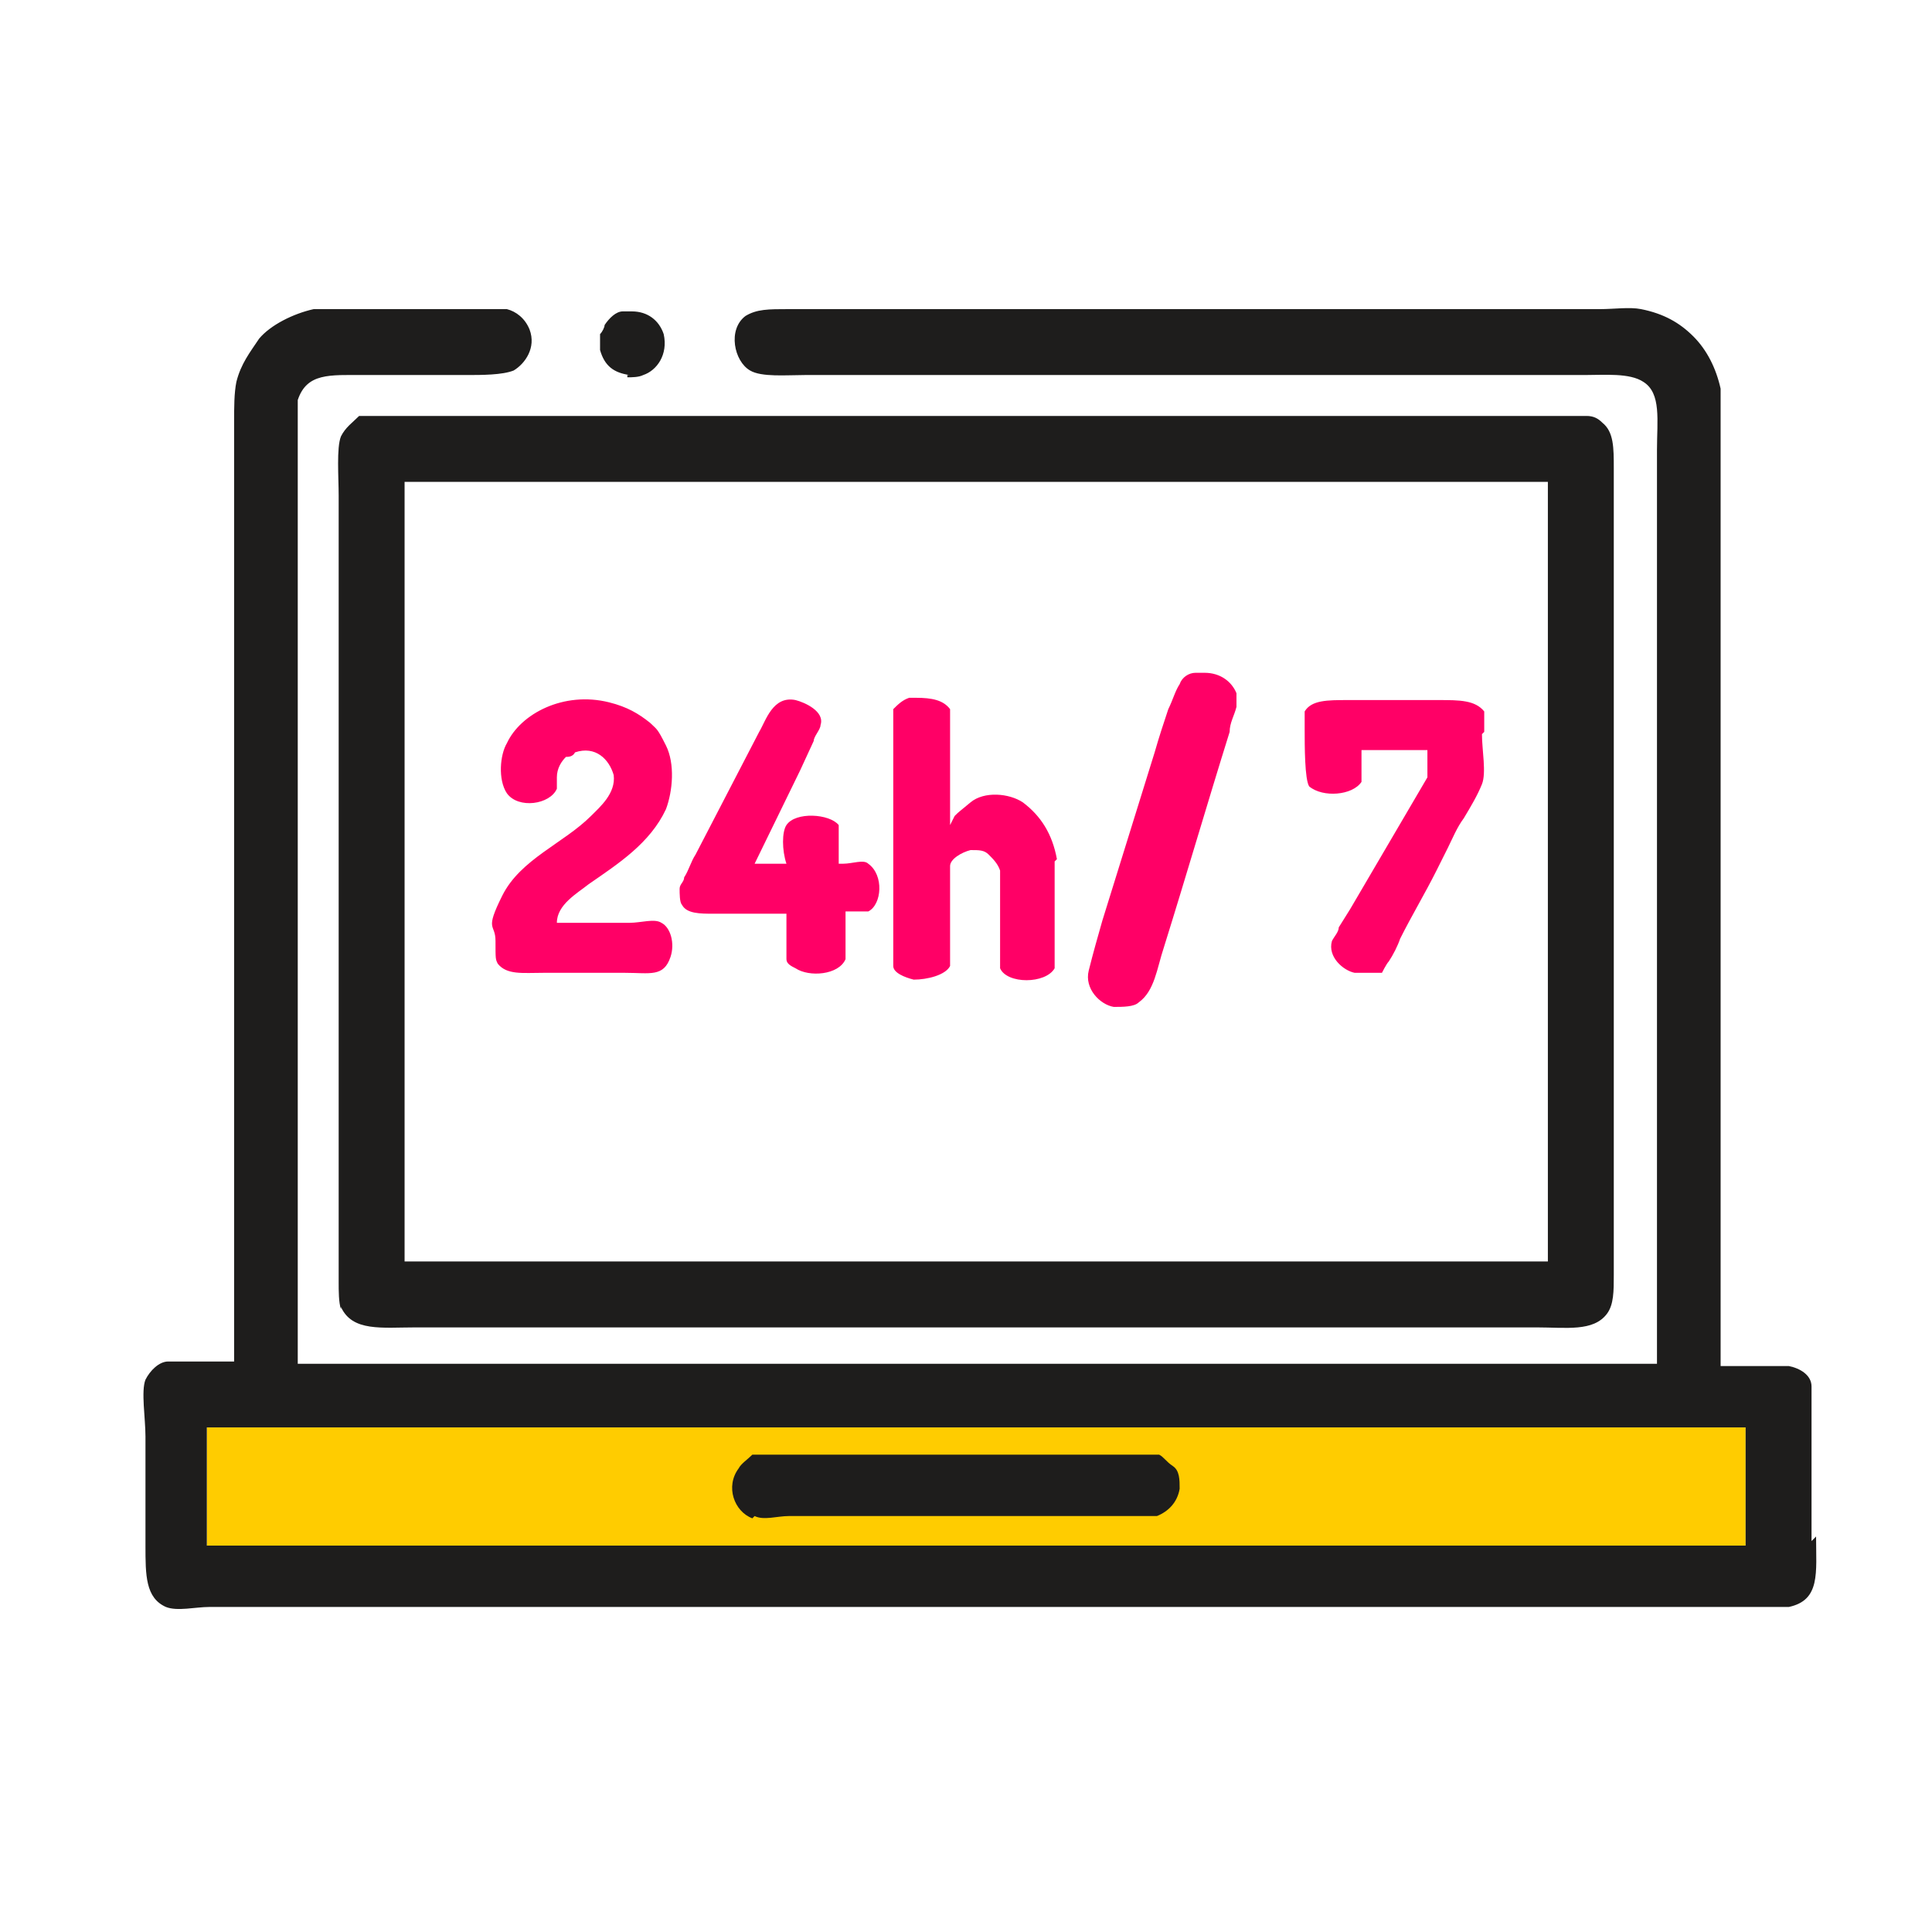 <?xml version="1.0" encoding="UTF-8"?>
<svg id="Layer_1" data-name="Layer 1" xmlns="http://www.w3.org/2000/svg" version="1.1" viewBox="0 0 85 85">
  <defs>
    <style>
      .cls-1 {
        fill: #f06;
      }

      .cls-1, .cls-2, .cls-3 {
        fill-rule: evenodd;
        stroke-width: 0px;
      }

      .cls-2 {
        fill: #fc0;
      }

      .cls-3 {
        fill: #1e1d1c;
      }
    </style>
  </defs>
  <path class="cls-2" d="M9.1,62.8h67.7v5.2H9.1v-5.2Z"/>
  <path class="cls-3" d="M79.7,67.8v-6.8c0-.5-.5-.8-1-.9h-3V17.1c-.2-.9-.6-1.7-1.2-2.3s-1.3-1-2.3-1.2c-.5-.1-1.2,0-1.8,0h-35.7c-.9,0-1.4,0-1.9.3-.8.6-.5,2,.2,2.4.5.3,1.6.2,2.4.2h34.3c.9,0,2-.1,2.6.3.8.5.6,1.7.6,3v40.2H13.1V17.6c.4-1.2,1.4-1.1,2.9-1.1h4.5c.7,0,1.6,0,2.1-.2.5-.3,1-1,.7-1.8-.2-.5-.6-.8-1-.9h-8.5c-.9.2-1.9.7-2.4,1.3-.4.6-.8,1.1-1,1.9-.1.5-.1,1.1-.1,1.8v41.3h-2.9c-.4,0-.8.4-1,.8-.2.5,0,1.7,0,2.5v4.8c0,1.3,0,2.3.9,2.7.5.2,1.3,0,1.9,0h69.5c1.4-.3,1.2-1.5,1.2-3.1h0l-.2.2ZM76.8,68H9.1v-5.2h67.7s0,5.2,0,5.2ZM27.6,16.6c.2,0,.5,0,.7-.1.6-.2,1.1-.9.9-1.8-.2-.6-.7-1-1.4-1h-.4c-.3,0-.6.3-.8.6,0,.1-.1.3-.2.4v.7c.2.7.6,1,1.3,1.1h-.1ZM15,57.5c.5,1.1,1.8.9,3.3.9h49.3c1.3,0,2.5.2,3.1-.6.3-.4.3-1,.3-1.7V20.6c0-.9,0-1.6-.5-2-.2-.2-.4-.3-.7-.3H15.8c-.3.3-.6.5-.8.9-.2.5-.1,1.8-.1,2.6v34.6c0,.4,0,.9.1,1.2h0ZM17.8,21.2h50.3v34.3H17.8V21.2ZM33.2,66.7c.4.2,1,0,1.5,0h16.2c.5-.2.9-.6,1-1.2,0-.4,0-.8-.3-1s-.4-.4-.6-.5h-17.9c-.2.2-.5.4-.6.6-.6.8-.2,1.9.6,2.2h0Z"/>
  <path class="cls-1" d="M52.9,29.6h-.3c-.3,0-.6.2-.7.5-.2.3-.3.7-.5,1.1-.2.6-.4,1.2-.6,1.9l-2.3,7.4c-.2.7-.4,1.4-.6,2.2-.2.8.5,1.5,1.1,1.6.4,0,.9,0,1.1-.2.7-.5.8-1.5,1.1-2.4,1-3.2,1.9-6.3,2.9-9.5,0-.4.2-.7.3-1.1v-.6c-.2-.5-.7-.9-1.4-.9h0ZM46.5,37.8c-.2-1.1-.7-1.9-1.5-2.5-.6-.4-1.7-.5-2.3,0s-.5.4-.7.6l-.2.4h0v-5.1c-.3-.4-.8-.5-1.5-.5h-.3c-.3.1-.5.3-.7.5v11.3c0,.3.5.5.9.6.6,0,1.4-.2,1.6-.6v-4.4c0-.3.5-.6.9-.7.4,0,.6,0,.8.2s.4.4.5.7v4.3c.3.7,2,.7,2.4,0v-4.7h0ZM27.8,40.6h-3.3c0-.8.9-1.3,1.4-1.7,1.3-.9,2.7-1.8,3.4-3.3.3-.8.4-2,0-2.8s-.4-.7-.7-1c-.5-.4-1-.7-1.8-.9-2-.5-3.9.5-4.5,1.8-.3.5-.4,1.6,0,2.2.5.7,1.9.5,2.2-.2v-.5c0-.4.2-.7.4-.9.1,0,.3,0,.4-.2.9-.3,1.5.3,1.7,1,.1.8-.6,1.4-1,1.8-1.2,1.2-3.1,1.9-3.9,3.5s-.3,1.2-.3,2,0,.8.1,1c.4.5,1.1.4,2,.4h3.6c1.1,0,1.7.2,2-.7.2-.6,0-1.3-.4-1.5-.3-.2-.9,0-1.4,0h0ZM36.9,38v-1.7c-.4-.5-1.9-.6-2.3,0-.2.3-.2,1.1,0,1.7h-1.4l2-4.1.6-1.3c0-.2.3-.5.3-.7.2-.6-.7-1-1.1-1.1-1-.2-1.3.9-1.6,1.4l-2.8,5.4c-.2.3-.3.7-.5,1,0,.2-.2.3-.2.5s0,.6.1.7c.2.4.8.4,1.4.4h3.2v2c0,.2.2.3.4.4.6.4,1.9.3,2.2-.4v-2.1h1c.6-.3.7-1.6,0-2.1-.2-.2-.7,0-1.1,0h-.2ZM65.3,32.2v-.9c-.4-.5-1.1-.5-2-.5h-4c-.9,0-1.6,0-1.9.5v.8c0,.7,0,2.2.2,2.5.6.5,1.9.4,2.3-.2v-1.4h2.9v1.2l-3.4,5.8-.5.8c0,.2-.2.4-.3.6-.2.7.5,1.3,1,1.4h1.2s.2-.4.3-.5c.2-.3.4-.7.5-1,.5-1,1.1-2,1.6-3l.5-1c.2-.4.4-.9.7-1.3.3-.5.6-1,.8-1.5.2-.5,0-1.5,0-2.2h0Z"/>
</svg>